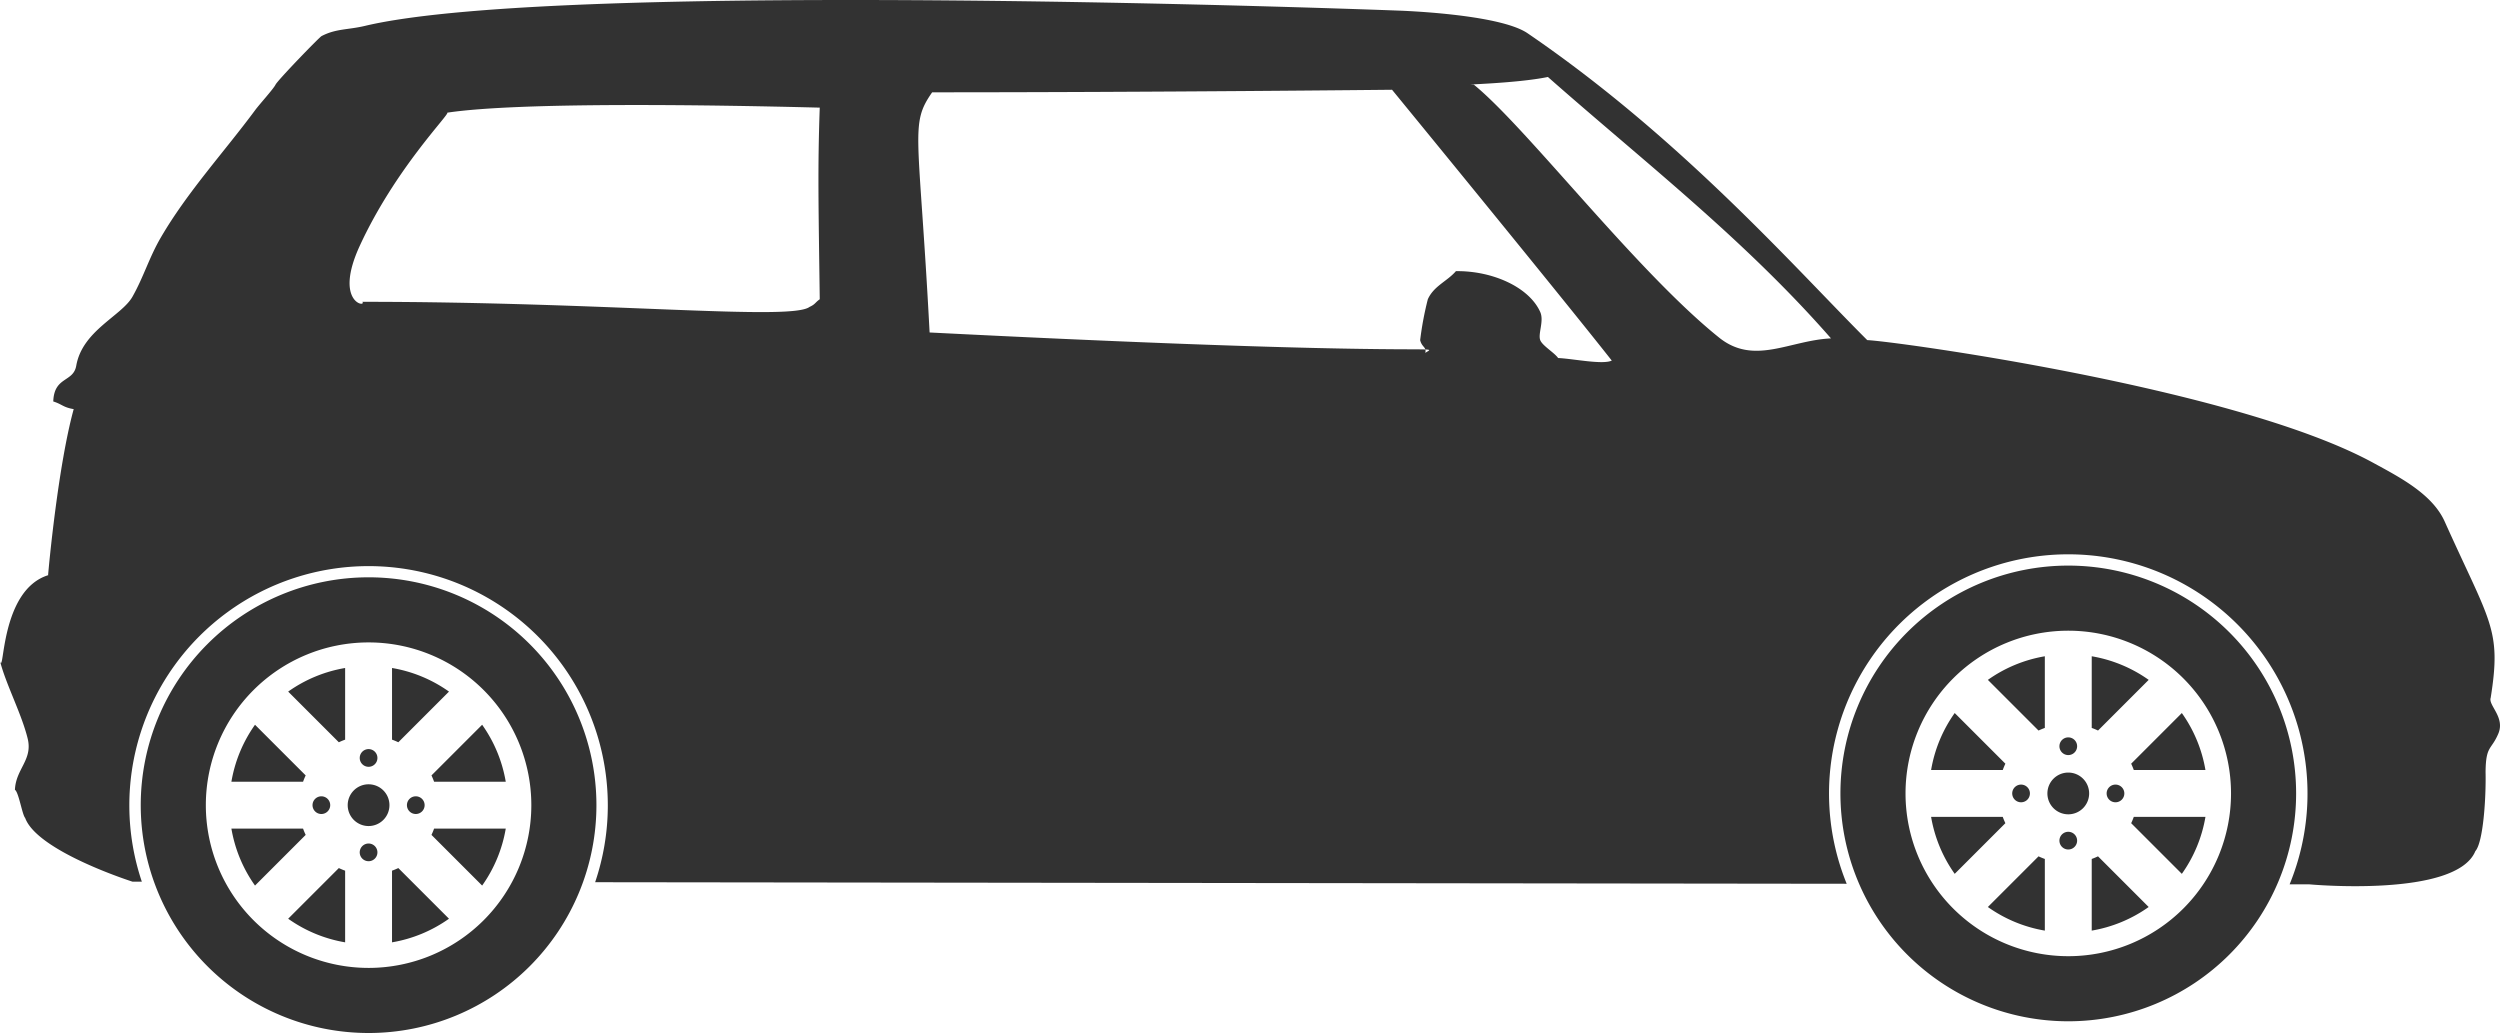 <svg xmlns="http://www.w3.org/2000/svg" viewBox="0 0 826.784 341.629"><defs><style>.Hatch.cls-1{fill:#323232;}</style></defs><title>CAR BODY - hatchback</title><g data-name="Shape 1"><path class="Hatch cls-1" d="M208.501,588.562a6.903,6.903,0,1,0,6.903,6.903A6.903,6.903,0,0,0,208.501,588.562Zm-9.834-13.898c.677-.321,1.37-.612,2.081-.867V550.099A45.778,45.778,0,0,0,181.91,557.907Zm9.834,33.485a2.926,2.926,0,1,0,2.925,2.926A2.925,2.925,0,0,0,208.501,608.149Zm7.754,8.981v23.698a45.792,45.792,0,0,0,18.838-7.809L218.336,616.263C217.659,616.583,216.966,616.875,216.254,617.13Zm13.912-13.914c-.255.711-.542,1.408-.863,2.083l16.756,16.757a45.774,45.774,0,0,0,7.808-18.84H230.166Zm-21.665-83.104a75.351,75.351,0,1,0,75.352,75.352A75.351,75.351,0,0,0,208.501,520.112Zm0,129.173a53.822,53.822,0,1,1,53.823-53.822A53.821,53.821,0,0,1,208.501,649.286Zm12.686-53.823a2.925,2.925,0,1,0,2.925-2.926A2.925,2.925,0,0,0,221.187,595.463Zm-12.686-12.686a2.926,2.926,0,1,0-2.925-2.925A2.925,2.925,0,0,0,208.501,582.776Zm26.593-24.869a45.766,45.766,0,0,0-18.838-7.808v23.697c.711.254,1.405.546,2.082.866ZM187.7,585.627l-16.756-16.757a45.774,45.774,0,0,0-7.808,18.84h23.701C187.091,587,187.378,586.304,187.7,585.627Zm-.865,17.589H163.136a45.764,45.764,0,0,0,7.808,18.839l16.757-16.758C187.38,604.622,187.09,603.928,186.835,603.217Zm-4.926,29.804a45.757,45.757,0,0,0,18.839,7.808V617.13c-.711-.254-1.406-.545-2.083-.866Zm13.906-37.558a2.925,2.925,0,1,0-2.925,2.925A2.926,2.926,0,0,0,195.815,595.463Zm34.352-7.753h23.699a45.777,45.777,0,0,0-7.808-18.839l-16.757,16.758C229.622,586.305,229.913,586.999,230.167,587.71ZM770.614,584.684a6.903,6.903,0,1,0,6.903,6.903A6.904,6.904,0,0,0,770.614,584.684Zm7.755,28.569v23.697a45.775,45.775,0,0,0,18.837-7.808l-16.758-16.758A22.356,22.356,0,0,1,778.368,613.253Zm-7.755-8.981a2.926,2.926,0,1,0,2.926,2.925A2.925,2.925,0,0,0,770.614,604.273Zm139.696-44.305c3.639-22.768-.136-24.732-15.209-58.301-4.093-9.114-14.911-14.662-23.659-19.434-45.722-24.94-159.882-40.403-167.301-40.558-23.242-23.146-61.29-66.676-112.354-101.497-9.526-6.496-43.118-7.502-43.118-7.502s-275.645-10.562-341.362,5.07c-5.669,1.348-9.61.878-14.364,3.38-.775.407-14.434,14.519-15.209,16.054-.757,1.499-5.23,6.382-6.759,8.45-10.142,13.708-22.573,27.241-31.264,42.247-3.816,6.591-5.584,12.863-9.295,19.434-3.571,6.325-16.564,11.192-18.589,22.813-.972,5.576-7.313,3.492-7.605,11.829,2.896.894,3.246,1.952,6.759,2.535-5.081,18.475-8.198,51.453-8.468,54.928l.019-.007c-.043.421-.049.398-.019.007-15.897,4.991-14.421,33.555-15.906,28.379,1.911,7.602,7.177,17.504,9.165,25.692,1.703,7.014-3.952,10.006-4.225,16.899,1.234.721,2.423,8.29,3.38,9.294,4.019,11.062,35.468,21.074,35.468,21.074l3.116.004a79.12,79.12,0,1,1,149.916.187l413.907.515a79.12,79.12,0,1,1,146.485.181l6.497.008s48.57,4.515,54.923-10.985c2.608-2.909,3.574-17.628,3.38-26.193.093-8.811,1.873-7.111,4.225-12.675C915.13,566.391,909.468,562.437,910.31,559.967ZM357.709,428.154c-1.55,1.086-1.447,1.663-3.381,2.536-6.154,4.664-66.229-1.691-147.867-1.691,1.389,1.981-9.556.272-.845-18.59,11.842-25.637,29.901-43.601,28.907-43.962,23.99-3.608,88.272-2.559,123.186-1.665C357.002,385.062,357.291,396.046,357.709,428.154Zm244.192,19.434c-1.259-1.794-5.219-4.076-5.914-5.914-.804-2.125,1.322-6.325,0-9.295-3.637-8.172-15.692-13.675-27.883-13.519-2.905,3.365-7.293,4.862-9.295,9.294a105.98,105.98,0,0,0-2.535,13.52c.418,1.815,1.452,2.155,1.715,3.09,2.172.087,1.119.334-.025,1.135a2.185,2.185,0,0,0,.025-1.135c-6.093-.244-37.599.775-163.947-5.625-3.5-66.506-6.64-68.685.845-79.425,73.935,0,152.092-.845,152.092-.845s55.61,67.88,72.666,89.565C616.632,449.878,606.819,447.806,601.901,447.589Zm53.232-6.76c-27.443-22.014-63.662-69.491-81.115-83.651-5.918,0,13.847-.336,24.504-2.535,31.805,28.06,64.733,53.441,93.624,86.454C678.464,441.722,666.751,450.147,655.133,440.829Zm115.48,75.408a75.351,75.351,0,1,0,75.352,75.351A75.351,75.351,0,0,0,770.614,516.236Zm0,129.173a53.822,53.822,0,1,1,53.823-53.823A53.822,53.822,0,0,1,770.614,645.41Zm20.803-43.986,16.756,16.756a45.77,45.77,0,0,0,7.808-18.839h-23.7C792.025,600.051,791.737,600.747,791.416,601.424Zm.864-17.59H815.979a45.785,45.785,0,0,0-7.808-18.838L791.414,581.752C791.735,582.429,792.026,583.122,792.28,583.833ZM760.781,570.788c.678-.321,1.37-.612,2.081-.867V546.223a45.803,45.803,0,0,0-18.838,7.808Zm-2.852,20.798a2.926,2.926,0,1,0-2.926,2.926A2.925,2.925,0,0,0,757.928,591.586Zm12.686-12.686a2.926,2.926,0,1,0-2.925-2.926A2.926,2.926,0,0,0,770.614,578.901Zm26.593-24.871a45.775,45.775,0,0,0-18.837-7.808v23.698c.711.254,1.405.545,2.081.865Zm-13.905,37.557a2.926,2.926,0,1,0,2.926-2.925A2.926,2.926,0,0,0,783.301,591.586Zm-33.487-9.837L733.057,564.993a45.77,45.77,0,0,0-7.808,18.839h23.7Q749.333,582.767,749.814,581.749Zm-5.792,47.394a45.77,45.77,0,0,0,18.839,7.808V613.254c-.712-.254-1.406-.546-2.083-.866Zm4.926-29.803H725.25a45.772,45.772,0,0,0,7.808,18.838l16.757-16.757C749.494,600.745,749.203,600.051,748.948,599.341Z" transform="translate(-86.608 -329.185)"></path></g></svg>
